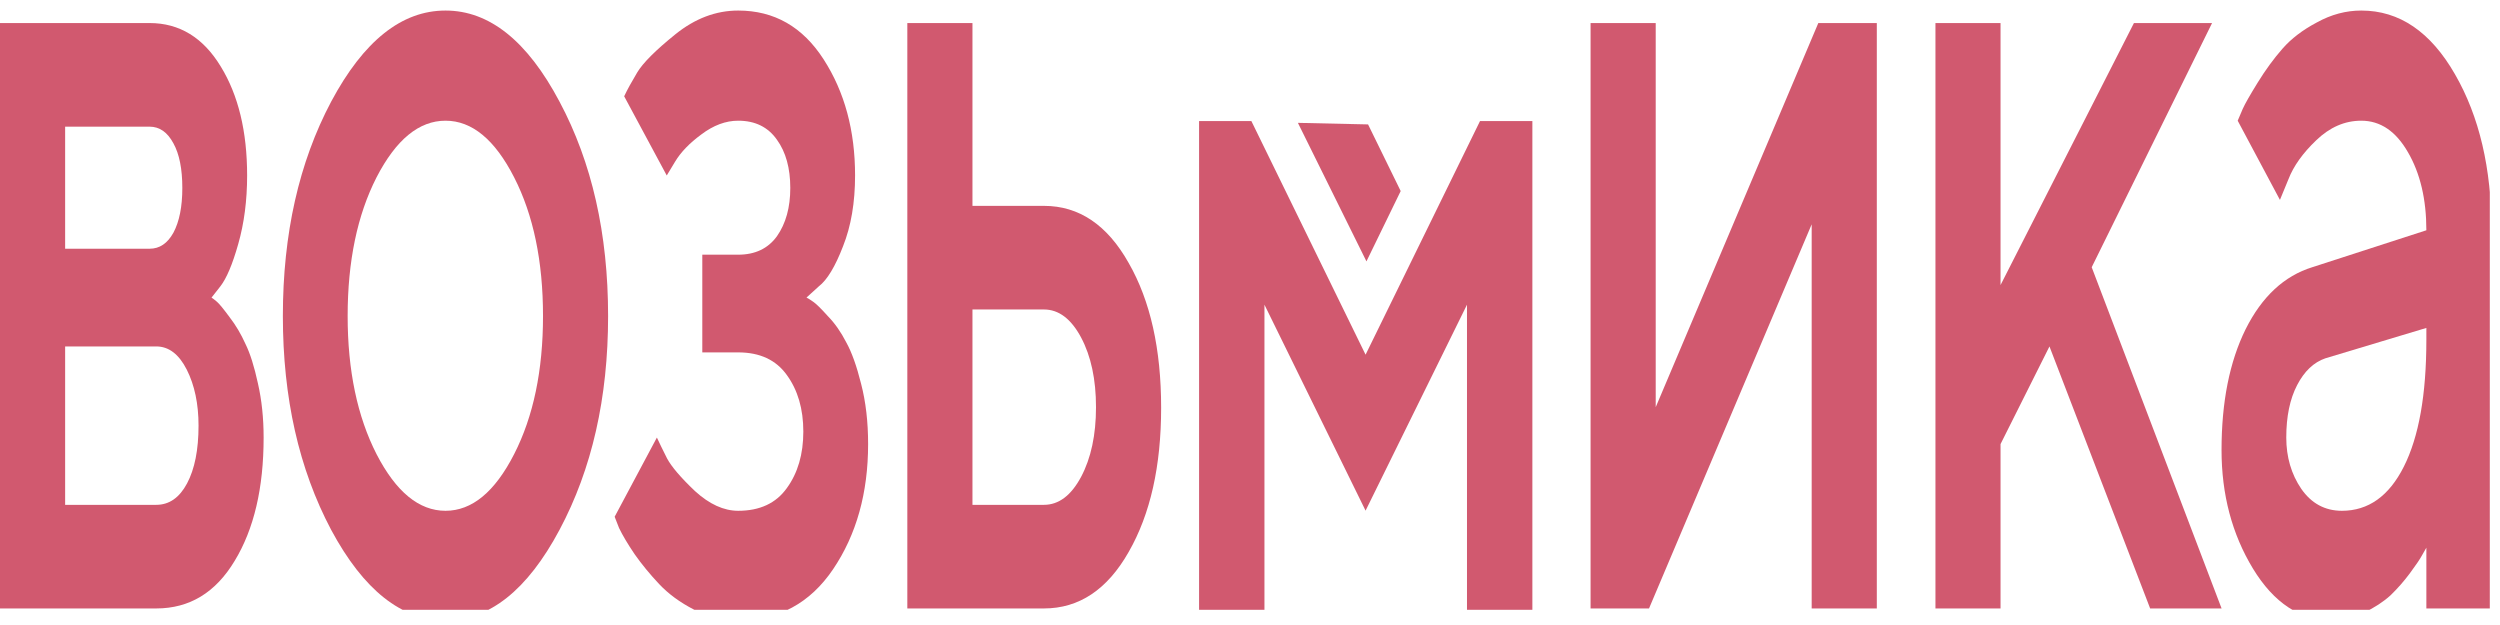 <?xml version="1.0" encoding="UTF-8"?>
<svg xmlns="http://www.w3.org/2000/svg" xmlns:xlink="http://www.w3.org/1999/xlink" width="200px" height="50px" viewBox="0 0 200 50" version="1.1">
<defs>
<clipPath id="clip1">
  <path d="M 177 0 L 199.184 0 L 199.184 48.785 L 177 48.785 Z M 177 0 "/>
</clipPath>
<clipPath id="clip2">
  <path d="M 154 1 L 178 1 L 178 48.785 L 154 48.785 Z M 154 1 "/>
</clipPath>
<clipPath id="clip3">
  <path d="M 127 1 L 151 1 L 151 48.785 L 127 48.785 Z M 127 1 "/>
</clipPath>
<clipPath id="clip4">
  <path d="M 95 9 L 123 9 L 123 48.785 L 95 48.785 Z M 95 9 "/>
</clipPath>
<clipPath id="clip5">
  <path d="M 72 1 L 93 1 L 93 48.785 L 72 48.785 Z M 72 1 "/>
</clipPath>
<clipPath id="clip6">
  <path d="M 49 0 L 70 0 L 70 48.785 L 49 48.785 Z M 49 0 "/>
</clipPath>
<clipPath id="clip7">
  <path d="M 22 0 L 49 0 L 49 48.785 L 22 48.785 Z M 22 0 "/>
</clipPath>
<clipPath id="clip8">
  <path d="M 0 1 L 22 1 L 22 48.785 L 0 48.785 Z M 0 1 "/>
</clipPath>
</defs>
<g id="surface1">
<g clip-path="url(#clip1)" clip-rule="nonzero">
<path style=" stroke:none;fill-rule:nonzero;fill:rgb(81.961%,34.902%,43.529%);fill-opacity:1;" d="M 199.32 48.676 L 194.109 48.676 L 194.109 43.816 C 194.043 43.945 193.926 44.148 193.754 44.438 C 193.602 44.723 193.281 45.199 192.789 45.863 C 192.316 46.5 191.797 47.09 191.238 47.629 C 190.68 48.137 189.977 48.598 189.129 49.008 C 188.281 49.422 187.426 49.629 186.562 49.629 C 184.023 49.629 181.914 48.246 180.234 45.484 C 178.559 42.723 177.723 39.559 177.723 36.004 C 177.723 32.16 178.363 28.938 179.652 26.332 C 180.957 23.727 182.734 22.074 184.988 21.375 L 194.109 18.422 C 194.109 15.945 193.617 13.863 192.637 12.18 C 191.672 10.496 190.426 9.656 188.902 9.656 C 187.578 9.656 186.379 10.18 185.293 11.227 C 184.227 12.246 183.488 13.277 183.082 14.324 L 182.395 15.992 L 179.016 9.656 C 179.117 9.402 179.254 9.086 179.422 8.703 C 179.609 8.289 180.008 7.59 180.617 6.605 C 181.242 5.59 181.906 4.684 182.602 3.891 C 183.293 3.098 184.207 2.398 185.344 1.797 C 186.496 1.16 187.68 0.844 188.902 0.844 C 191.949 0.844 194.449 2.543 196.398 5.941 C 198.344 9.309 199.32 13.469 199.32 18.422 Z M 187.352 40.863 C 189.469 40.863 191.121 39.688 192.305 37.336 C 193.508 34.953 194.109 31.57 194.109 27.188 L 194.109 26.234 L 186.031 28.664 C 185.098 28.984 184.344 29.699 183.77 30.809 C 183.191 31.922 182.902 33.32 182.902 35.004 C 182.902 36.559 183.301 37.926 184.098 39.102 C 184.91 40.273 185.996 40.863 187.352 40.863 Z M 187.352 40.863 "/>
</g>
<g clip-path="url(#clip2)" clip-rule="nonzero">
<path style=" stroke:none;fill-rule:nonzero;fill:rgb(81.961%,34.902%,43.529%);fill-opacity:1;" d="M 176.965 1.844 L 167.336 21.379 L 177.727 48.676 L 172.012 48.676 L 163.957 27.715 L 160.043 35.527 L 160.043 48.676 L 154.836 48.676 L 154.836 1.844 L 160.043 1.844 L 160.043 22.805 L 170.715 1.844 Z M 176.965 1.844 "/>
</g>
<g clip-path="url(#clip3)" clip-rule="nonzero">
<path style=" stroke:none;fill-rule:nonzero;fill:rgb(81.961%,34.902%,43.529%);fill-opacity:1;" d="M 145.465 1.844 L 150.145 1.844 L 150.145 48.676 L 144.934 48.676 L 144.934 17.945 L 131.922 48.676 L 127.246 48.676 L 127.246 1.844 L 132.457 1.844 L 132.457 32.574 Z M 145.465 1.844 "/>
</g>
<g clip-path="url(#clip4)" clip-rule="nonzero">
<path style=" stroke:none;fill-rule:nonzero;fill:rgb(81.961%,34.902%,43.529%);fill-opacity:1;" d="M 109.246 28.375 L 118.402 9.684 L 122.59 9.684 L 122.59 48.906 L 117.359 48.906 L 117.359 24.375 L 109.246 40.852 L 101.156 24.375 L 101.156 48.906 L 95.926 48.906 L 95.926 9.684 L 100.109 9.684 Z M 109.246 28.375 "/>
</g>
<path style=" stroke:none;fill-rule:evenodd;fill:rgb(81.961%,34.902%,43.529%);fill-opacity:1;" d="M 103.832 9.828 L 109.316 20.91 L 112.055 15.285 L 109.445 9.953 Z M 103.832 9.828 "/>
<g clip-path="url(#clip5)" clip-rule="nonzero">
<path style=" stroke:none;fill-rule:nonzero;fill:rgb(81.961%,34.902%,43.529%);fill-opacity:1;" d="M 77.797 40.387 L 83.516 40.387 C 84.699 40.387 85.691 39.641 86.488 38.148 C 87.281 36.656 87.68 34.797 87.68 32.574 C 87.68 30.352 87.281 28.492 86.488 27 C 85.691 25.508 84.699 24.758 83.516 24.758 L 77.797 24.758 Z M 90.297 21.043 C 92.027 24.062 92.891 27.922 92.891 32.621 C 92.891 37.289 92.027 41.133 90.297 44.152 C 88.586 47.168 86.324 48.676 83.516 48.676 L 72.586 48.676 L 72.586 1.844 L 77.797 1.844 L 77.797 16.469 L 83.516 16.469 C 86.324 16.469 88.586 17.996 90.297 21.043 Z M 90.297 21.043 "/>
</g>
<g clip-path="url(#clip6)" clip-rule="nonzero">
<path style=" stroke:none;fill-rule:nonzero;fill:rgb(81.961%,34.902%,43.529%);fill-opacity:1;" d="M 68.406 14.039 C 68.406 16.199 68.086 18.09 67.441 19.707 C 66.816 21.328 66.172 22.395 65.512 22.902 L 64.52 23.805 C 64.656 23.871 64.832 23.98 65.055 24.141 C 65.289 24.297 65.68 24.68 66.223 25.285 C 66.781 25.855 67.273 26.555 67.695 27.379 C 68.137 28.172 68.535 29.285 68.891 30.715 C 69.262 32.145 69.449 33.746 69.449 35.527 C 69.449 39.434 68.516 42.77 66.652 45.531 C 64.809 48.262 62.273 49.629 59.055 49.629 C 57.836 49.629 56.66 49.344 55.523 48.77 C 54.406 48.199 53.477 47.516 52.73 46.723 C 51.984 45.93 51.332 45.133 50.773 44.34 C 50.215 43.516 49.801 42.816 49.527 42.246 L 49.172 41.34 L 52.551 35.004 C 52.754 35.445 53.027 36.004 53.363 36.672 C 53.719 37.336 54.465 38.211 55.602 39.289 C 56.754 40.34 57.906 40.863 59.055 40.863 C 60.785 40.863 62.082 40.258 62.945 39.051 C 63.824 37.844 64.266 36.336 64.266 34.527 C 64.266 32.715 63.824 31.207 62.945 30 C 62.082 28.793 60.785 28.191 59.055 28.191 L 56.184 28.191 L 56.184 20.375 L 59.055 20.375 C 60.41 20.375 61.445 19.883 62.156 18.898 C 62.867 17.883 63.223 16.598 63.223 15.039 C 63.223 13.453 62.867 12.164 62.156 11.18 C 61.445 10.164 60.41 9.656 59.055 9.656 C 58.059 9.656 57.074 10.023 56.109 10.754 C 55.16 11.449 54.457 12.18 54 12.945 L 53.34 14.039 L 49.934 7.703 C 50.172 7.195 50.52 6.559 50.977 5.797 C 51.434 5.035 52.449 4.02 54.027 2.746 C 55.602 1.477 57.277 0.844 59.055 0.844 C 61.938 0.844 64.215 2.145 65.891 4.75 C 67.57 7.355 68.406 10.449 68.406 14.039 Z M 68.406 14.039 "/>
</g>
<g clip-path="url(#clip7)" clip-rule="nonzero">
<path style=" stroke:none;fill-rule:nonzero;fill:rgb(81.961%,34.902%,43.529%);fill-opacity:1;" d="M 41.129 36.336 C 42.672 33.32 43.441 29.633 43.441 25.285 C 43.441 20.898 42.672 17.199 41.129 14.184 C 39.586 11.164 37.758 9.656 35.641 9.656 C 33.523 9.656 31.684 11.164 30.125 14.184 C 28.586 17.199 27.812 20.898 27.812 25.285 C 27.812 29.633 28.586 33.32 30.125 36.336 C 31.684 39.355 33.523 40.863 35.641 40.863 C 37.758 40.863 39.586 39.355 41.129 36.336 Z M 26.492 42.387 C 23.918 37.527 22.629 31.828 22.629 25.285 C 22.629 18.707 23.918 12.992 26.492 8.133 C 29.086 3.273 32.133 0.844 35.641 0.844 C 39.148 0.844 42.188 3.273 44.762 8.133 C 47.355 12.992 48.648 18.707 48.648 25.285 C 48.648 31.828 47.355 37.527 44.762 42.387 C 42.188 47.215 39.148 49.629 35.641 49.629 C 32.133 49.629 29.086 47.215 26.492 42.387 Z M 26.492 42.387 "/>
</g>
<g clip-path="url(#clip8)" clip-rule="nonzero">
<path style=" stroke:none;fill-rule:nonzero;fill:rgb(81.961%,34.902%,43.529%);fill-opacity:1;" d="M 0 1.844 L 11.969 1.844 C 14.355 1.844 16.254 3.004 17.66 5.32 C 19.066 7.609 19.77 10.516 19.77 14.039 C 19.77 16.039 19.531 17.867 19.059 19.52 C 18.602 21.141 18.125 22.266 17.633 22.902 L 16.922 23.809 C 17.023 23.871 17.168 23.98 17.355 24.141 C 17.543 24.301 17.879 24.711 18.371 25.379 C 18.863 26.016 19.285 26.73 19.641 27.523 C 20.016 28.285 20.344 29.332 20.633 30.668 C 20.938 32 21.09 33.445 21.09 35.004 C 21.09 39.035 20.32 42.324 18.777 44.863 C 17.254 47.406 15.16 48.676 12.5 48.676 L 0 48.676 Z M 12.5 27.715 L 5.211 27.715 L 5.211 40.387 L 12.5 40.387 C 13.535 40.387 14.355 39.816 14.965 38.672 C 15.574 37.527 15.883 35.988 15.883 34.051 C 15.883 32.305 15.566 30.809 14.941 29.57 C 14.312 28.332 13.5 27.715 12.5 27.715 Z M 13.875 18.613 C 14.348 17.723 14.586 16.535 14.586 15.039 C 14.586 13.516 14.348 12.324 13.875 11.469 C 13.398 10.578 12.766 10.133 11.969 10.133 L 5.211 10.133 L 5.211 19.898 L 11.969 19.898 C 12.766 19.898 13.398 19.473 13.875 18.613 Z M 13.875 18.613 "/>
</g>
</g>
</svg>
